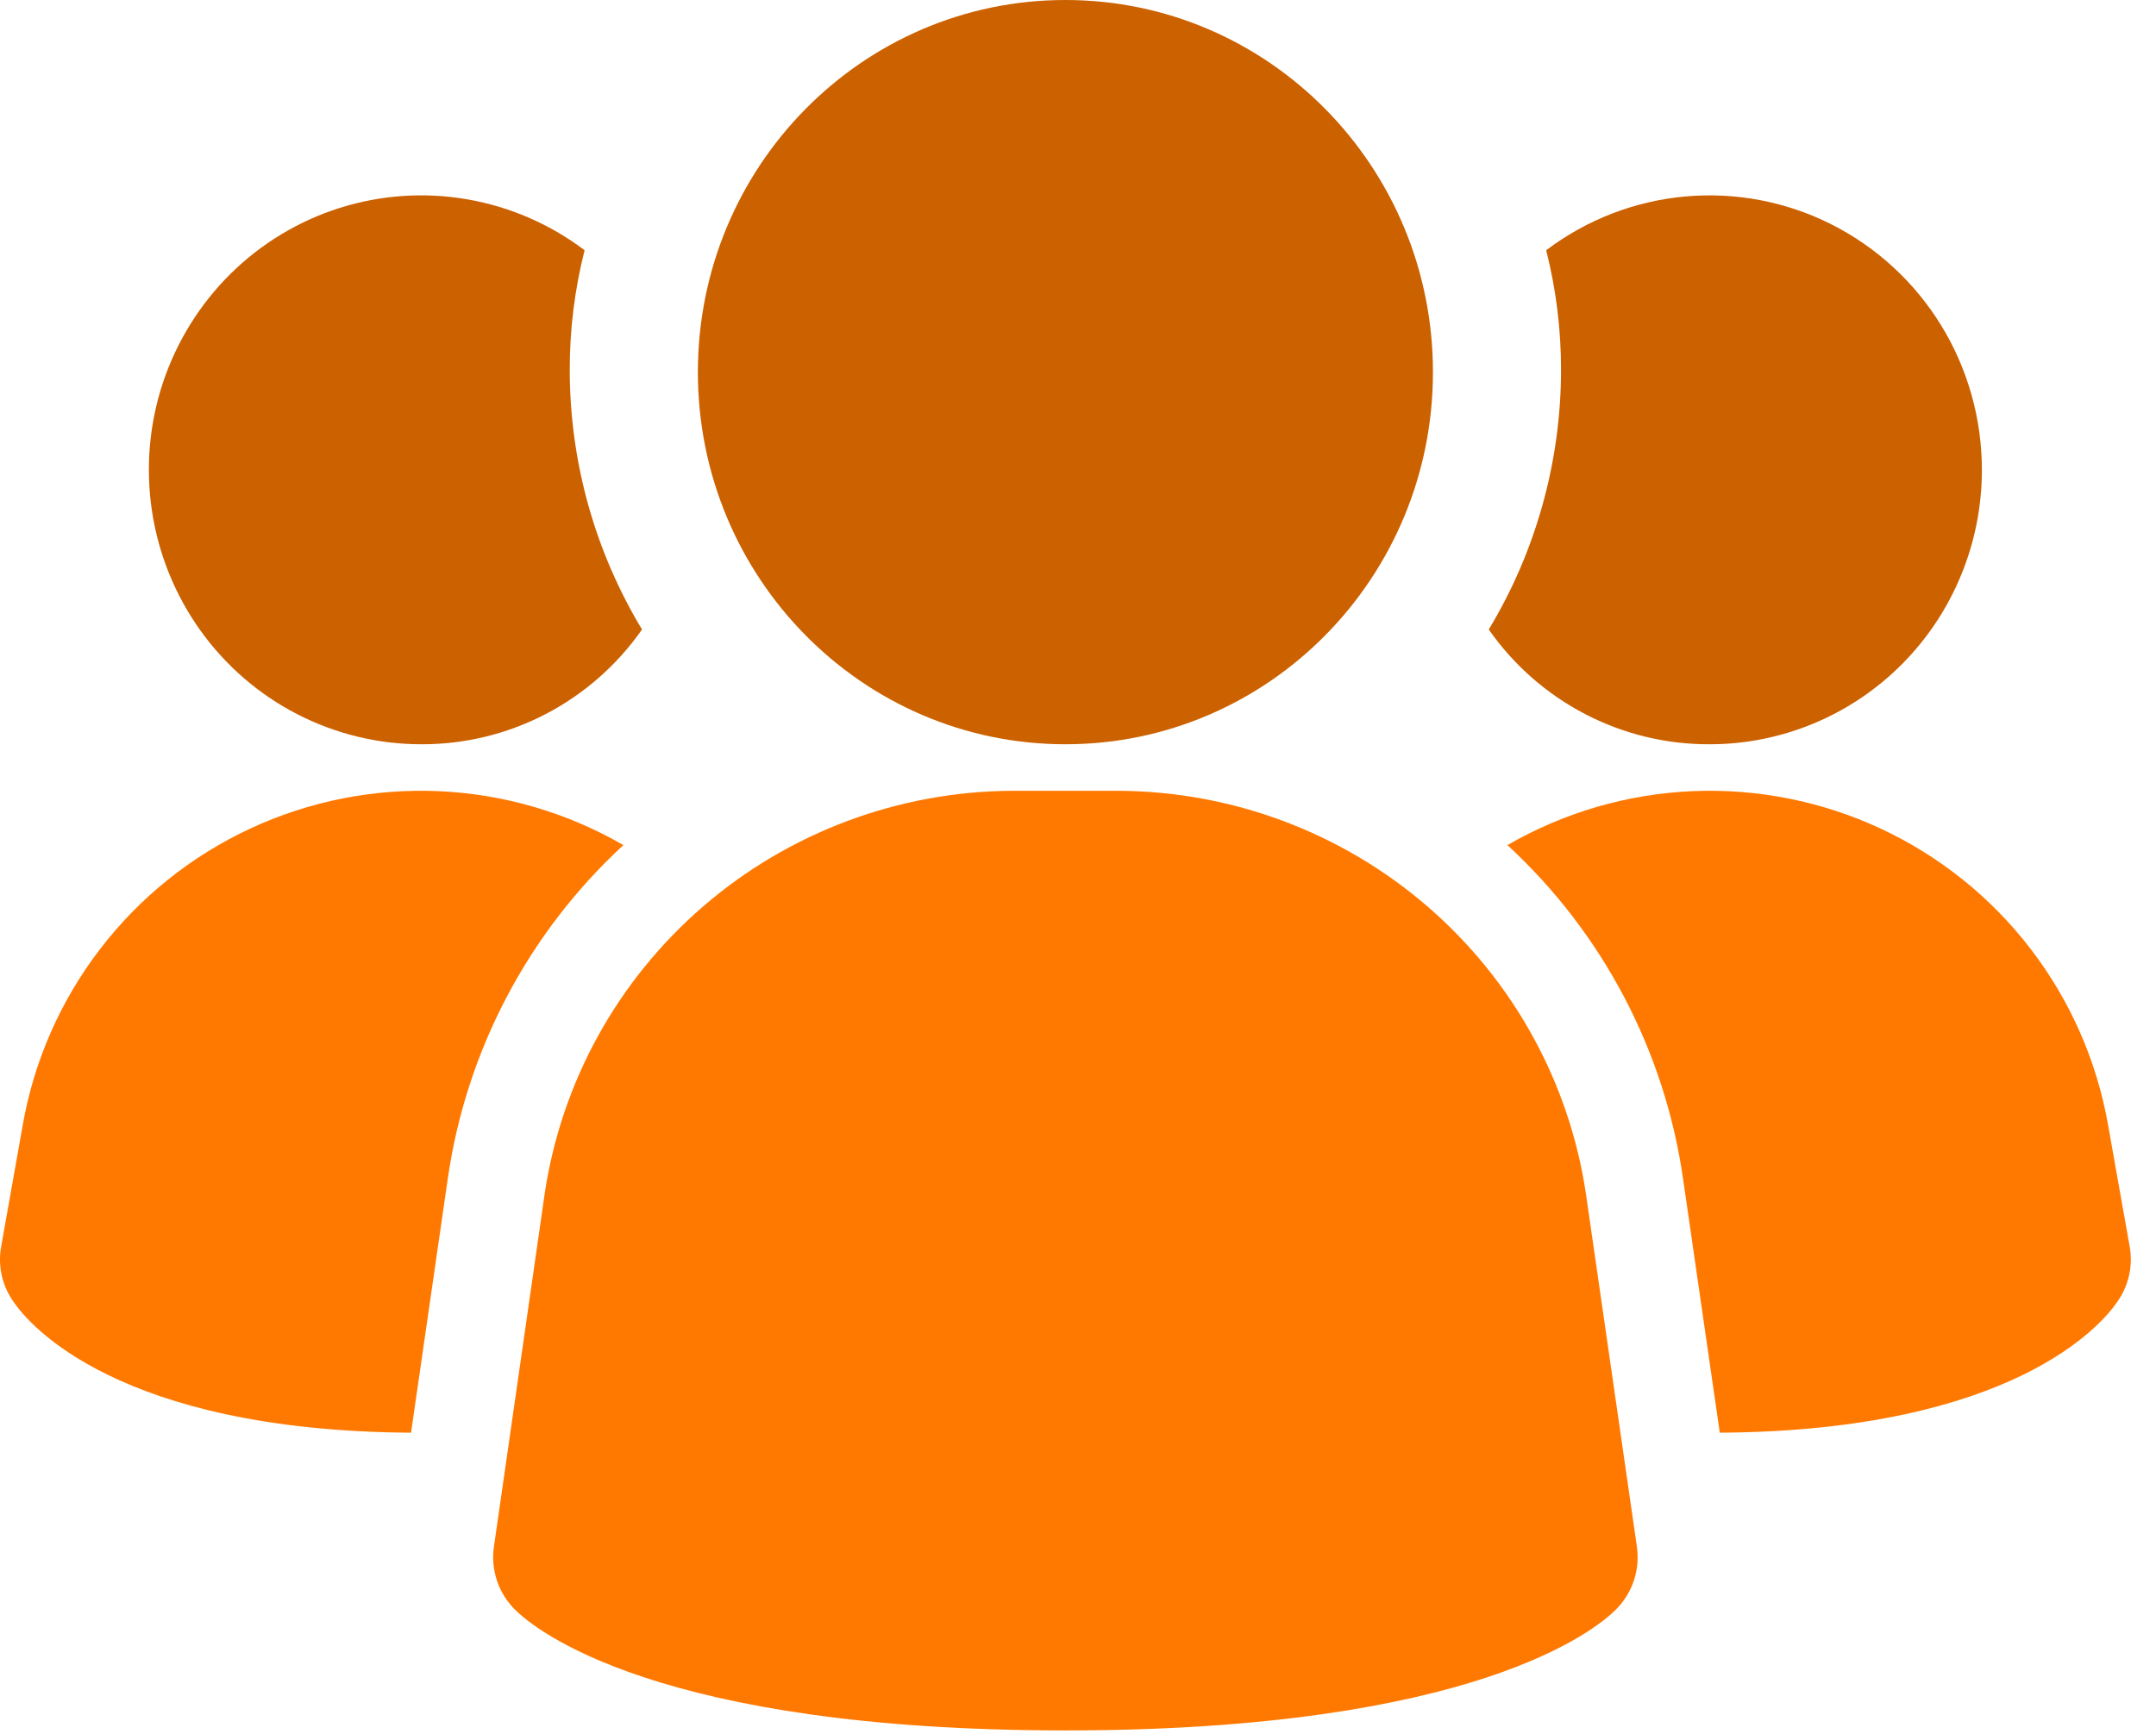<svg width="46" height="37" viewBox="0 0 46 37" fill="none" xmlns="http://www.w3.org/2000/svg">
<path d="M33.838 25.482C33.485 23.098 32.284 20.919 30.453 19.34C28.622 17.76 26.283 16.886 23.859 16.875H21.6C19.176 16.886 16.836 17.76 15.005 19.34C13.174 20.919 11.973 23.098 11.62 25.482L10.538 33.008C10.503 33.252 10.526 33.5 10.604 33.733C10.683 33.966 10.815 34.177 10.99 34.351C11.415 34.773 14.02 36.926 22.731 36.926C31.443 36.926 34.042 34.781 34.473 34.351C34.648 34.177 34.78 33.966 34.858 33.733C34.937 33.5 34.959 33.252 34.925 33.008L33.838 25.482Z" fill="#FF7900"/>
<path d="M13.301 18.034C11.264 19.912 9.939 22.435 9.55 25.178L8.77 30.573C2.51 30.531 0.613 28.255 0.297 27.791C0.175 27.623 0.087 27.431 0.04 27.229C-0.007 27.026 -0.013 26.816 0.023 26.611L0.487 23.998C0.728 22.632 1.295 21.345 2.141 20.245C2.986 19.145 4.083 18.265 5.341 17.68C6.599 17.095 7.979 16.822 9.364 16.883C10.75 16.945 12.101 17.34 13.301 18.034Z" fill="#FF7900"/>
<path d="M45.44 26.611C45.475 26.816 45.47 27.026 45.422 27.229C45.375 27.431 45.288 27.623 45.166 27.791C44.85 28.255 42.953 30.531 36.693 30.573L35.913 25.178C35.524 22.435 34.199 19.912 32.162 18.034C33.362 17.34 34.713 16.945 36.098 16.883C37.484 16.822 38.864 17.095 40.122 17.68C41.379 18.265 42.477 19.145 43.322 20.245C44.167 21.345 44.735 22.632 44.976 23.998L45.44 26.611Z" fill="#FF7900"/>
<path d="M13.698 13.433C13.166 14.193 12.46 14.813 11.64 15.239C10.82 15.665 9.909 15.886 8.987 15.882C8.066 15.882 7.158 15.661 6.339 15.239C5.519 14.816 4.811 14.203 4.273 13.45C3.735 12.697 3.382 11.826 3.243 10.909C3.104 9.991 3.183 9.054 3.474 8.173C3.766 7.293 4.26 6.495 4.917 5.845C5.574 5.195 6.375 4.712 7.254 4.435C8.133 4.159 9.064 4.096 9.972 4.254C10.879 4.411 11.736 4.783 12.473 5.34C12.261 6.175 12.154 7.034 12.156 7.896C12.157 9.849 12.691 11.764 13.698 13.433Z" fill="#CC6100"/>
<path d="M42.285 10.025C42.286 10.795 42.136 11.556 41.844 12.267C41.553 12.978 41.125 13.624 40.585 14.168C40.045 14.712 39.405 15.143 38.699 15.437C37.994 15.731 37.238 15.883 36.475 15.882C35.552 15.886 34.642 15.665 33.822 15.239C33.002 14.813 32.295 14.193 31.764 13.433C32.771 11.764 33.304 9.849 33.306 7.896C33.307 7.034 33.201 6.175 32.989 5.34C33.852 4.688 34.879 4.29 35.953 4.193C37.028 4.095 38.109 4.301 39.074 4.787C40.039 5.274 40.85 6.021 41.418 6.946C41.985 7.872 42.285 8.938 42.285 10.025Z" fill="#CC6100"/>
<path d="M22.731 15.882C27.062 15.882 30.573 12.327 30.573 7.941C30.573 3.555 27.062 0 22.731 0C18.401 0 14.89 3.555 14.89 7.941C14.89 12.327 18.401 15.882 22.731 15.882Z" fill="#CC6100"/>
</svg>
